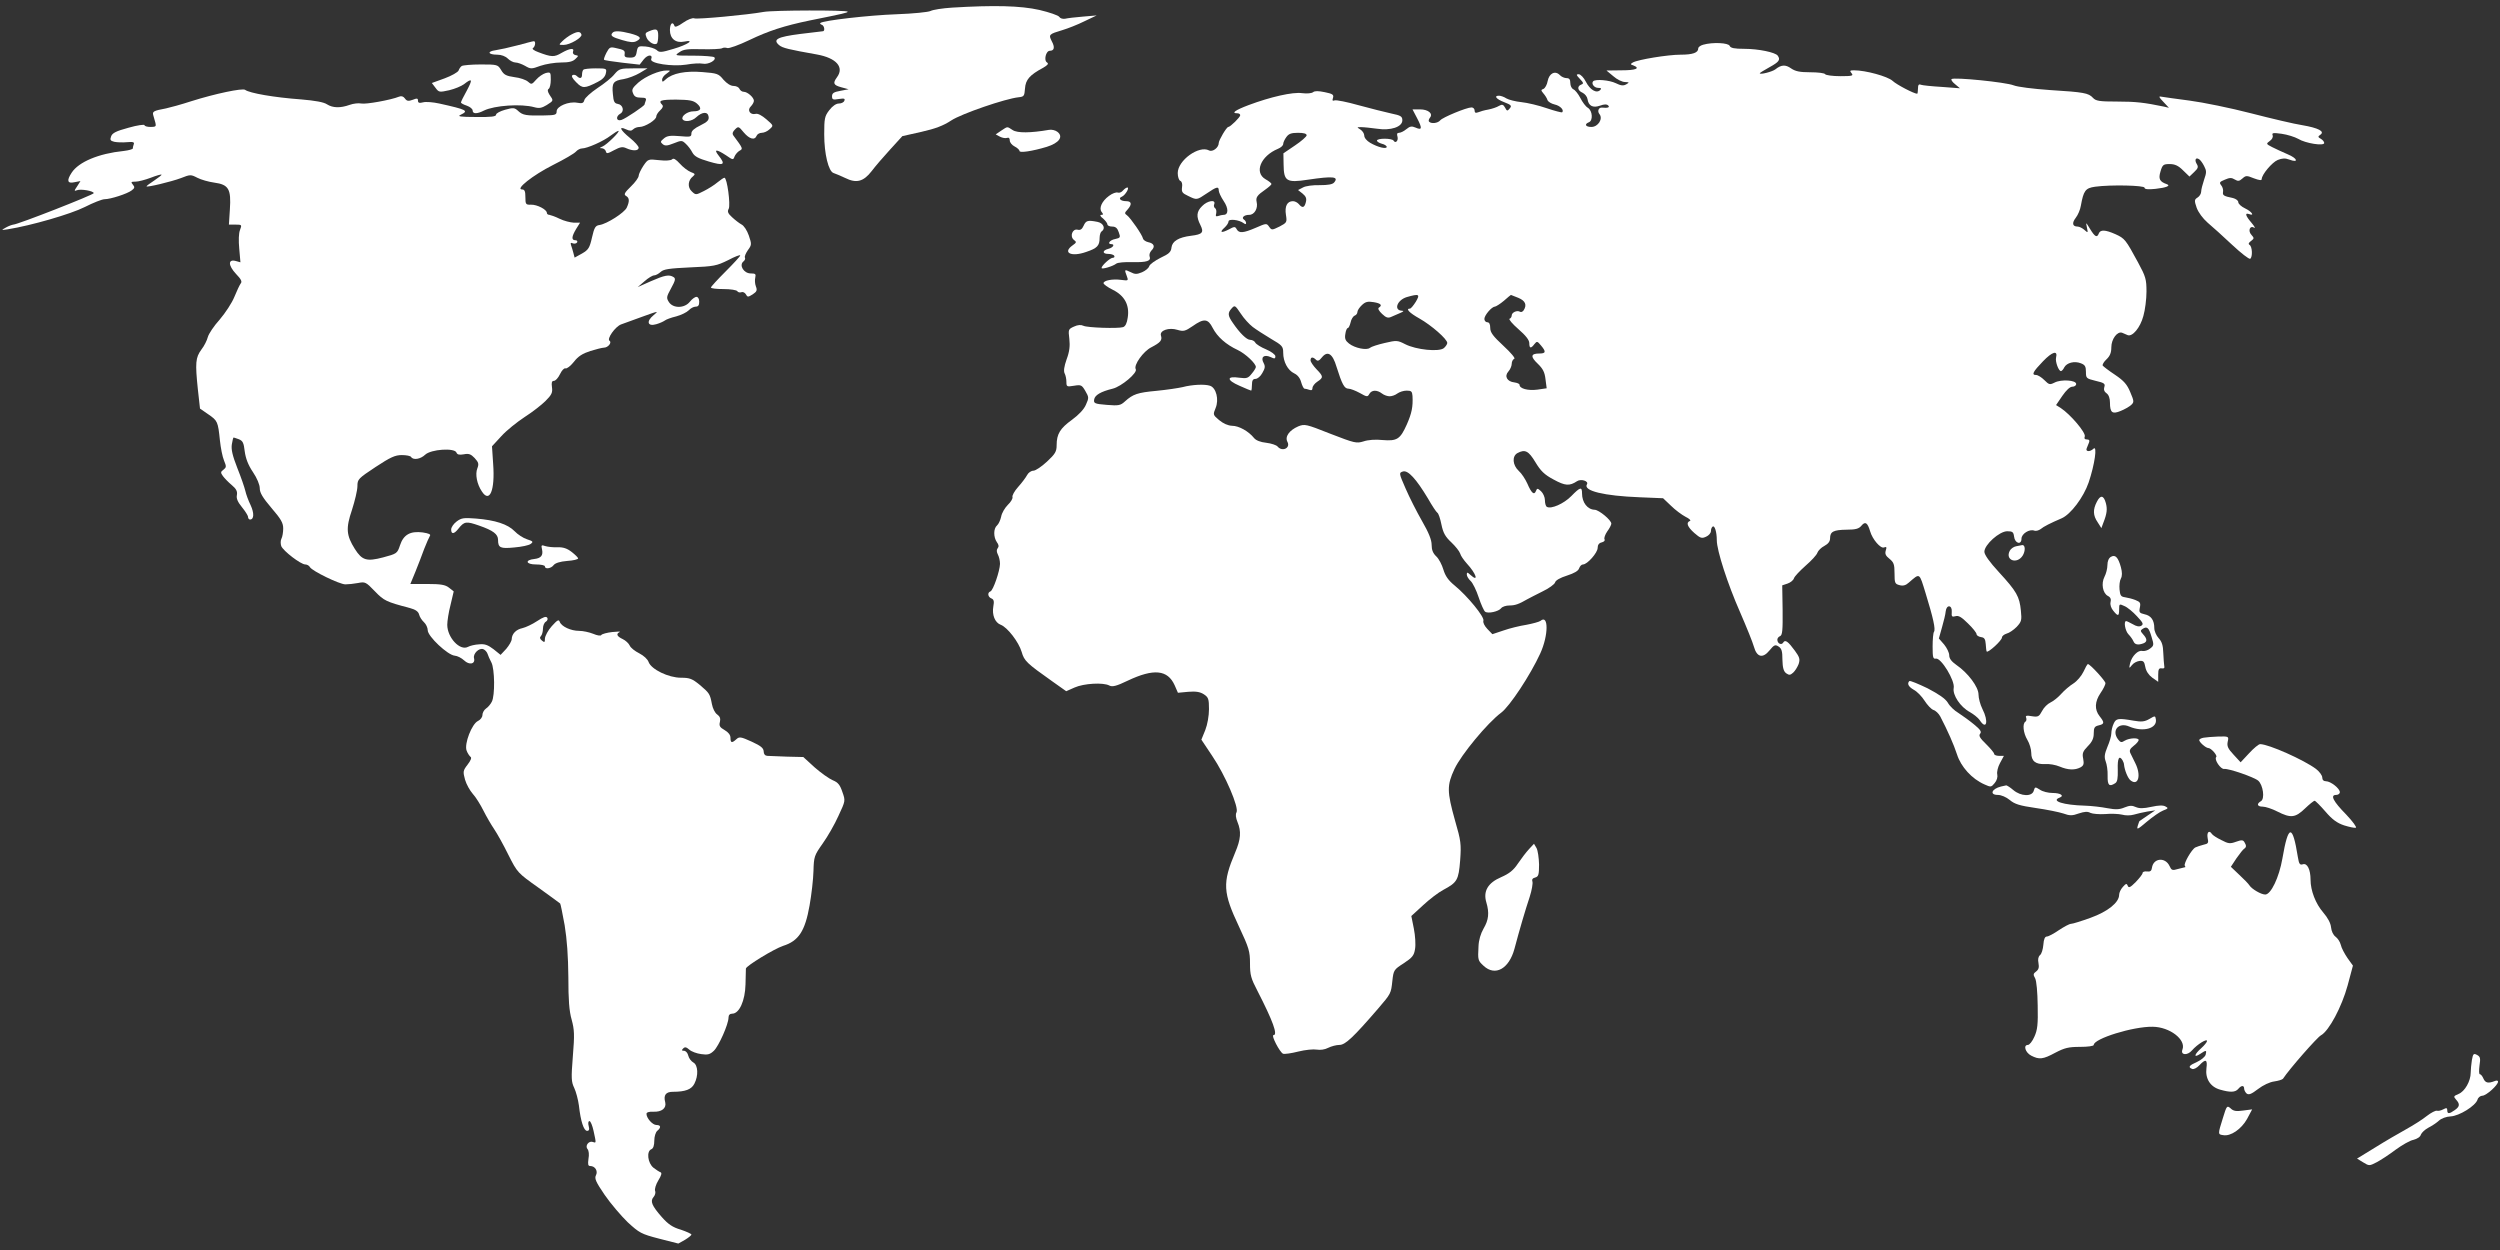 <?xml version="1.0" encoding="iso-8859-1"?>
<!-- Generator: Adobe Illustrator 25.2.1, SVG Export Plug-In . SVG Version: 6.00 Build 0)  -->
<svg version="1.1" id="Layer_1" xmlns="http://www.w3.org/2000/svg" xmlns:xlink="http://www.w3.org/1999/xlink" x="0px" y="0px"
	 viewBox="0 0 1280 640" style="enable-background:new 0 0 1280 640;" xml:space="preserve">
<rect x="0" y="0" width="1280" height="640" fill="#333333" stroke="none"/>
<g transform="translate(0,640) scale(0.1,-0.1)">
	<path style="fill:#FFFFFF;" d="M4875,6361c-49-3-99-11-110-17s-90-14-175-17c-141-5-378-32-390-45c-3-2,1-7,8-9c13-5,17-33,5-33
		c-5-1-57-7-117-14c-116-15-141-28-107-57c18-15,48-22,194-48c99-18,141-65,102-117c-22-30-18-40,23-51l37-10l-42-8
		c-34-6-43-12-43-28c0-17,5-19,34-14c28,4,34,3,29-9c-3-8-15-14-28-14c-14,0-33-13-49-34c-24-31-26-43-26-124c0-100,22-190,48-198
		c9-3,36-14,59-25c58-29,94-19,136,35c18,24,61,74,95,111l62,68l98,22c71,16,113,32,152,58c53,35,278,112,345,119c28,3,30,6,33,45
		c3,45,24,69,93,106c24,14,29,21,20,27c-18,10-6,60,14,60c23,0,27,18,10,49c-17,34-15,36,55,57c27,8,78,28,112,45l63,30l-70-6
		c-38-3-80-8-92-11c-12-2-25,2-30,10c-4,7-50,23-101,35C5225,6371,5089,6374,4875,6361z"/>
	<path style="fill:#FFFFFF;" d="M3910,6339c-82-15-340-39-355-33c-9,4-34-6-57-22c-28-20-43-25-45-16c-9,25-23,11-23-22
		c0-44,30-68,73-59c58,12,18-16-54-37c-63-19-73-20-87-6c-10,8-35,16-57,18c-37,3-40,1-45-27c-4-25-10-30-35-30c-22,0-29,4-27,17
		c3,19-2,23-45,32c-29,7-33,4-48-24c-9-18-15-34-12-36c2-3,44-9,93-15l89-10l21,27c21,26,48,26,38,1c-8-22,109-39,179-28
		c32,6,71,8,85,5c29-6,73,19,59,33c-5,4-53,8-107,8c-97,0-98,0-71,18c21,15,43,17,116,15c50-1,95,1,102,5c6,4,18,4,27,1
		c8-3,59,15,113,41c98,47,178,73,308,100c174,35,195,40,195,45C4340,6349,3958,6348,3910,6339z"/>
	<path style="fill:#FFFFFF;" d="M3323,6240c-20-8-21-12-12-34c11-23,42-40,53-28c3,3,6,20,6,39C3370,6252,3362,6256,3323,6240z"/>
	<path style="fill:#FFFFFF;" d="M2927,6224c-16-8-37-24-48-35c-19-19-19-19,7-19c32,0,96,38,91,53C2972,6240,2957,6240,2927,6224z"
		/>
	<path style="fill:#FFFFFF;" d="M3137,6233c-15-15-4-23,48-38c41-12,59-14,75-5c28,15,19,25-34,39C3175,6242,3146,6243,3137,6233z"
		/>
	<path style="fill:#FFFFFF;" d="M2650,6168c-41-11-92-22-112-25c-46-6-40-23,8-23c21,0,42-8,54-20c11-11,29-20,39-20
		c11,0,33-8,49-17c29-17,33-17,79,0c26,9,74,17,105,17c41,0,61,5,74,18c17,16,17,17,0,20c-10,2-15,10-12,18c8,20-17,17-59-7
		c-37-22-51-22-119,4c-22,8-34,17-27,21c12,8,15,36,4,35C2728,6189,2691,6179,2650,6168z"/>
	<path style="fill:#FFFFFF;" d="M8720,6171c-14-4-25-12-25-19c0-22-28-32-91-32c-64,0-218-25-244-40c-13-8-13-10,3-15
		c37-15,13-25-60-25l-78-1l35-29c19-17,46-30,60-30c23-1,23-2,6-12c-14-8-27-7-53,6c-33,16-104,22-116,10c-11-12,5-34,26-34
		c15,0,18-3,10-11c-19-19-52,1-73,42c-11,22-28,39-37,39c-14,0-13-4,6-24s20-24,7-29c-23-9-19-31,7-42c12-6,23-20,25-32
		c5-35,27-47,64-34c21,8,35,8,42,1c10-10-3-14-31-11c-18,2-26-18-14-33c20-24-7-66-41-66c-30,0-38,14-13,24c22,8,19,59-5,74
		c-11,6-28,29-39,51c-11,21-27,41-36,44c-8,4-15,18-15,32c0,18-5,25-19,25c-11,0-27,7-35,16c-24,24-54,9-62-31c-3-18-13-36-21-40
		c-14-5-14-7-1-23c8-9,18-24,21-34c3-9,20-19,37-23c28-6,50-29,38-40c-2-2-38,7-79,21c-40,14-99,28-129,31s-65,12-77,19
		c-12,8-29,14-38,14c-28,0-15-17,26-33c37-14,40-19,29-32c-12-15-15-14-24,4c-9,16-15,18-31,9c-11-7-35-15-55-19c-19-3-43-10-52-14
		c-13-5-18-2-18,9c0,9-7,16-16,16c-25,0-148-51-160-66s-46-19-57-7c-4,3-2,12,4,20c18,21-8,43-51,43h-38l24-46c27-52,25-62-9-47
		c-18,8-28,7-46-8c-13-11-30-19-38-19c-10,0-12-6-8-19c6-21-10-38-20-21c-8,13-85,13-85,0c0-5,11-12,25-16c14-3,25-11,25-16
		c0-13-46-2-85,21c-17,10-30,25-30,37c0,10-9,24-20,31c-19,12-19,12,5,12c14,0,50-4,80-8c70-11,130,9,130,43c0,20-8,25-57,35
		c-32,7-107,26-166,42c-60,17-115,28-124,25c-10-4-13-1-8,13c5,16-2,21-42,29c-33,7-52,7-60,0c-8-6-31-8-56-5c-48,7-162-19-274-61
		c-69-26-91-42-58-42c8,0,15-4,15-10c0-10-51-60-61-60c-9,0-49-68-49-82c0-24-32-48-50-38c-51,27-160-51-160-116c0-19,6-37,13-40
		c8-3,12-16,9-33c-3-24,1-30,31-44c45-22,44-22,96,13c50,34,61,37,61,15c0-9,11-33,25-54c26-38,25-71,0-71c-7,0-20-3-28-6
		c-12-4-14,0-10,14c2,11,0,23-6,26c-5,4-8,13-4,21c9,25-35,18-62-10c-29-28-31-54-9-97c19-38,11-48-47-55c-65-8-97-28-101-60
		c-2-23-13-33-56-53c-28-14-55-33-58-43s-20-24-37-31c-27-11-36-11-59,1c-31,15-32,14-19-20c9-24,9-25-29-20c-44,6-90-3-90-17
		c0-5,21-21,48-34c60-30,86-78,76-142c-4-29-12-45-24-49c-26-8-183-3-203,7c-12,6-29,5-48-4c-29-13-30-15-24-63c4-36,1-65-14-105
		c-13-37-16-60-10-72c5-9,9-29,9-43c0-25,2-26,39-20c36,6,40,4,58-27s19-35,3-70c-10-24-37-52-71-77c-61-44-79-73-79-130
		c0-33-7-45-50-85c-27-25-58-46-69-46s-26-10-32-22c-7-13-27-40-46-61s-32-45-29-52c2-7-8-25-24-40c-15-15-31-42-34-60
		c-4-18-13-38-21-45c-19-16-19-60-1-86c10-13,11-23,4-31c-6-8-6-18,1-32c6-11,11-32,11-48c-1-37-35-136-49-141c-17-6-13-29,5-36
		c12-5,15-14,10-40c-8-44,8-84,38-95c34-13,92-88,107-139c13-46,26-58,156-150l72-51l43,19c47,21,147,27,178,10c15-8,36-3,94,25
		c133,63,204,56,240-23l17-39l53,5c39,3,60,0,80-13c23-15,26-24,26-76c0-34-8-79-19-107l-20-49l56-84c67-99,137-263,124-288
		c-6-10-4-28,5-50c20-48,17-88-12-156c-66-156-63-204,20-380c51-109,56-126,56-188c0-59,5-77,38-140c79-154,106-227,82-227
		c-13,0,32-87,49-95c7-3,43,2,78,11c36,9,78,13,95,10c18-3,41,0,58,9c16,8,42,15,58,15c30,0,72,40,198,186c66,77,66,77,73,143
		c6,54,8,57,58,89c44,29,53,40,58,73c4,22,1,69-6,104l-13,65l60,55c32,30,79,66,104,79c71,38,78,50,86,151c6,83,4,100-26,203
		c-42,150-42,181-3,265c35,74,168,235,239,288c44,33,149,192,200,303c43,94,43,203,1,167c-7-5-40-14-72-20c-33-5-86-18-117-29
		l-57-19l-26,27c-15,16-23,33-20,42c7,18-81,126-147,180c-33,27-48,49-58,82c-7,24-23,55-36,67c-17,16-24,33-24,59s-15,63-49,122
		c-27,47-65,122-84,166c-35,80-35,81-14,88c26,8,68-38,128-138c21-37,43-70,48-73c6-3,15-30,21-60c9-44,20-63,51-92
		c21-20,41-45,45-57c3-12,19-34,34-51c49-53,63-99,18-58c-15,14-18,14-18,1c0-8,9-23,20-33c10-9,29-47,41-84c12-36,27-69,33-73
		c15-11,69,1,82,18c6,8,25,14,43,14c28,0,48,7,91,32c8,5,43,22,76,39c34,16,64,38,66,47c3,11,26,24,61,35c37,12,58,24,62,37
		c4,11,12,20,20,20c22,0,75,60,75,85c0,15,7,25,21,28c12,3,18,10,14,16c-3,6,3,24,14,40c12,16,21,34,21,40c0,18-63,70-85,71
		c-37,1-65,37-65,84c0,35-9,33-55-14c-38-39-104-68-125-55c-6,3-10,19-10,34s-9,36-20,46c-18,16-20,16-26,1c-9-23-23-11-44,38
		c-10,22-29,52-44,65c-32,30-35,75-7,91c39,21,57,12,92-46c27-45,46-64,93-89c60-33,82-34,120-9c20,14,62,1,51-16
		c-20-33,87-59,270-66l120-5l40-38c22-22,56-47,75-57c19-9,29-19,23-21c-22-8-14-30,22-62c31-27,38-29,60-19c14,6,25,19,25,29
		s4,20,9,23c10,7,21-27,21-70c0-52,55-223,119-368c33-76,65-155,71-177c15-54,45-62,80-19c23,28,29,31,46,20c16-10,20-24,20-68
		c1-41,6-59,19-69c16-11,21-10,36,3c10,9,22,29,28,44c8,25,5,35-19,68c-35,48-50,59-60,42c-9-15-30-5-30,15c0,7,6,15,14,18
		c12,5,14,31,13,133l-2,127l27,9c15,5,30,17,33,27s30,38,59,64c30,26,58,56,61,67c4,11,20,27,36,35c20,11,29,23,29,39
		c0,34,17,43,85,44c47,0,63,5,76,21c19,23,31,15,44-29c12-42,54-90,71-83c13,5,15,2,9-16c-5-17,0-27,19-42c22-18,26-28,26-75
		c0-49,2-54,26-60c17-5,32-1,47,13c58,50,53,53,86-54c39-127,52-185,43-198c-4-5-7-39-7-75c0-56,2-65,17-62c27,4,98-113,91-150
		c-7-36,34-98,83-124c19-11,42-29,50-41c35-54,47-7,14,57c-11,22-20,55-20,74c0,39-54,111-114,152c-24,17-36,32-36,49
		c0,13-12,38-26,55l-27,31l16,57c9,31,18,68,19,82c4,36,34,33,31-3c-2-24,1-27,19-22c15,5,31-4,64-37c24-23,44-48,44-55
		c0-6,10-13,23-15c17-2,22-10,24-36c1-19,3-35,5-38c8-7,78,57,78,72c0,7,11,16,24,20c13,3,36,19,51,34c25,27,27,34,22,83
		c-7,73-22,99-112,197c-49,53-75,90-75,105c0,36,77,105,117,105c27,0,32-4,35-27c4-36,38-45,38-11c0,25,41,51,66,41c8-3,22,1,32,8
		c15,13,51,31,107,55c47,20,113,108,139,184c31,92,45,191,25,173c-18-18-43-16-35,2c3,8,9,22,12,30c4,10,0,15-11,15s-15,5-11,15
		c7,19-73,113-123,146l-24,15l32,47c20,29,39,47,51,47c11,0,20,6,20,14c0,20-77,25-111,7c-24-12-28-11-52,13c-14,14-33,26-42,26
		c-25,0-17,16,35,70c48,50,77,58,67,19c-5-20,13-69,25-69c4,0,12,8,17,19c13,24,52,34,85,21c21-8,26-16,26-44c0-33,2-34,50-46
		c44-10,50-15,44-32c-4-13,0-24,12-32c11-8,17-26,17-47c0-52,12-61,55-43c20,8,44,22,53,30c16,15,16,19-4,66c-16,39-32,58-78,89
		c-32,21-60,43-63,47c-3,5,6,20,19,32c18,17,25,34,25,62c0,42,31,84,56,74c8-3,20-9,28-12c24-9,64,38,80,98c9,31,16,87,16,125
		c0,63-4,77-43,149c-64,118-68,123-116,145c-52,23-77,24-85,4c-9-24-20-18-45,23c-22,36-22,36-16,7c6-28,6-29-13-12
		c-10,9-26,17-35,17c-26,0-30,18-9,45c11,14,23,42,26,62c14,77,23,90,73,97c80,11,253,7,253-5c0-8,17-10,56-6c55,6,80,16,58,24
		c-37,13-44,27-32,66c10,34,15,37,47,37c26,0,44-8,68-32l33-32l24,23c20,19,23,26,13,42c-12,20-5,35,12,24c6-3,18-19,26-35
		c13-25,13-33,0-70c-8-24-15-51-15-61s-8-24-18-30c-17-11-18-15-5-53c9-24,31-54,56-76c23-19,79-70,125-113s87-75,93-72
		c13,9,11,62-3,71c-8,5-5,11,7,20c17,13,17,15,2,32c-19,20-7,50,14,36c8-4,2,7-13,25c-31,36-36,53-13,45c31-12,14,13-20,29
		c-19,9-35,23-35,32c0,8-12,17-27,21c-49,10-54,14-51,32c2,11-3,26-10,34c-10,13-8,17,19,28c25,11,35,11,51,1c17-10,23-9,39,5
		c18,16,22,16,59,1c27-10,40-12,40-4c0,23,53,86,82,98c23,9,38,10,59,2c50-19,43,6-8,27c-26,11-62,28-80,37c-31,16-31,17-12,31
		c12,8,18,20,15,29c-5,13,2,14,46,8c29-4,67-16,85-26c37-23,133-38,133-21c0,6-8,16-17,21c-16,9-16,12-3,21c25,17-10,35-92,49
		c-40,6-158,34-263,61c-104,27-246,56-315,65s-133,18-144,20c-15,3-13-2,10-26l29-31l-25,6c-102,21-144,26-239,26
		c-93,0-110,3-125,19c-23,25-46,29-221,40c-86,6-165,16-185,24c-39,16-307,43-318,32c-4-3,4-15,18-26l25-21l-93,7c-51,3-99,8-107,11
		c-11,5-15-1-15-20c0-14-2-26-4-26c-16,0-106,47-126,66c-25,23-138,54-197,54c-21,0-24-2-13-15s3-15-58-15c-39,0-74,5-77,10
		c-3,6-38,10-77,10c-54,0-76,5-98,20c-28,20-50,19-80-5c-15-12-80-29-80-20c0,2,23,16,50,31c49,27,57,38,42,59c-12,17-99,35-171,35
		c-52,0-70,4-75,15C8850,6181,8769,6185,8720,6171z M6690,5707c0-6-27-30-60-52l-59-40l1-57c1-86,14-95,125-78c128,19,159,16,134-14
		c-8-10-31-14-74-14c-34,1-73-4-86-12l-25-13l23-18c17-14,22-25,17-44c-7-29-18-32-36-10c-7,8-20,15-30,15c-30,0-43-26-36-70
		c6-38,5-40-33-60c-39-19-40-19-53-1c-13,19-15,18-68-5c-65-28-86-29-98-8c-8,15-12,15-41-1c-39-20-49-15-21,10c11,10,20,24,20,31
		c0,15,55,9,78-9c8-6,12-6,12,1c0,6-5,14-10,17c-16,10-1,25,26,25s46,34,38,66c-5,23,2,34,44,63c17,12,32,25,32,29s-14,15-30,24
		c-60,34-26,119,63,156c15,6,27,17,27,25c0,7,7,23,16,35c12,17,25,22,60,22C6675,5720,6690,5716,6690,5707z M7249,4855
		c-12-19-25-35-30-35c-24,0-3-22,49-51c60-34,142-105,142-125c0-6-8-18-17-26c-24-21-143-9-199,20c-39,20-44,20-104,6
		c-35-8-69-19-76-25c-17-14-78-1-107,22c-18,14-23,25-19,48c2,17,8,31,12,31c5,0,11,13,15,29c3,16,13,32,21,35s14,11,14,19
		c0,7,10,23,23,35c18,17,30,20,60,15c37-6,46-16,27-28c-7-4,0-17,16-32c21-20,31-23,48-15c12,5,32,14,46,20c17,7,19,11,8,11
		c-44,2-25,55,25,70C7266,4897,7272,4894,7249,4855z M7774,4875c36-15,45-36,27-64c-5-7-13-11-19-7c-15,9-42-4-42-19c0-7-5-15-11-17
		s14-26,45-53c38-33,56-56,56-72c0-27,8-29,26-5c13,16,15,16,34-7c27-32,25-41-9-41c-44,0-46-16-8-52c27-26,36-44,40-80l6-46l-48-7
		c-48-6-91,5-91,25c0,5-12,10-26,12c-38,4-53,32-31,56c9,10,17,28,17,39c0,12,6,23,13,26c7,2-16,30-55,66c-54,50-68,69-68,92
		c0,19-5,29-15,29c-8,0-15,8-15,17c0,19,38,63,54,63c6,1,27,14,46,30c19,17,35,30,36,30S7754,4883,7774,4875z M6414,4726
		c17-13,59-40,94-61c57-33,62-39,62-71c0-46,23-90,57-106c17-8,30-25,35-45c5-18,13-33,17-33c5,0,16-3,25-6c11-4,16-1,16,10
		c0,8,11,23,25,32c32,21,31,27-5,64c-16,17-30,37-30,45c0,18,12,19,28,3c8-8,16-6,30,12c29,36,55,20,75-48c28-89,40-112,61-112
		c10,0,36-10,58-22c37-21,40-21,49-5c12,21,39,22,65,2c10-8,28-14,39-14s29,6,39,14c11,8,32,15,48,15c24,0,28-4,30-27
		c3-56-4-89-29-146c-34-76-50-86-124-80c-36,4-75,1-98-7c-36-11-45-9-169,39c-126,50-132,51-165,38c-46-20-70-53-55-80
		c16-31-27-52-51-23c-6,7-32,16-58,19c-29,3-52,12-62,24c-28,35-78,63-113,63c-21,1-44,11-66,29c-32,27-32,28-18,62
		c18,43,3,104-29,114c-27,9-91,6-140-7c-22-5-82-14-133-19c-98-9-121-17-162-54c-23-21-32-23-93-18c-62,5-68,8-65,27
		c3,23,34,41,95,56c45,11,129,82,118,100c-12,20,39,92,80,112c46,24,57,36,49,60c-8,26,41,43,85,29c30-9,39-7,77,19
		c58,41,79,39,103-9c24-46,68-85,128-113c40-19,93-69,93-87c0-5-9-20-21-34c-18-23-25-26-63-21c-67,10-67-12,0-41c31-14,58-25,60-25
		s4,14,4,30c0,22,5,30,18,30c10,0,26,13,35,30c14,24,16,34,7,51c-17,30,1,46,35,31c21-10,25-9,25,4c0,8-21,24-47,35
		c-27,11-52,27-56,35s-16,14-26,14c-18,0-53,34-89,87c-26,37-27,51-6,74c16,18,18,16,47-27C6369,4769,6397,4739,6414,4726z"/>
	<path style="fill:#FFFFFF;" d="M2364,6062c-6-4-13-14-16-23c-4-9-36-27-71-40l-66-24l19-25c17-23,20-23,70-12c29,7,63,21,77,32
		c41,32,44,24,13-34c-17-30-30-57-30-61c0-3,14-11,30-16c17-6,30-17,30-25c0-18,23-18,58,0c53,26,190,36,258,17c25-7,38-4,63,11
		c36,23,36,22,15,52c-10,16-12,26-5,31c6,3,11,24,11,47c0,38-1,40-26,34c-14-4-36-19-49-34c-22-25-24-26-42-10c-10,9-41,20-69,23
		c-42,6-54,12-68,36c-17,28-19,29-104,29C2414,6070,2370,6066,2364,6062z"/>
	<path style="fill:#FFFFFF;" d="M2987,6043c-4-3-7-15-7-25c0-20-11-23-27-7c-6,6-16,8-22,4c-7-4,0-17,19-36c32-33,43-33,111,2
		c24,12,38,27,41,44c5,24,4,25-52,25C3019,6050,2990,6047,2987,6043z"/>
	<path style="fill:#FFFFFF;" d="M3146,6020c-13-17-53-49-87-71c-34-23-64-50-67-61c-4-16-11-19-37-14c-43,8-105-18-105-44
		c0-18-7-20-62-21c-94-2-111,1-134,22c-19,18-25,19-68,7c-25-7-46-18-46-25c0-10-25-13-102-12c-82,0-98,3-80,11c43,21,35,26-109,58
		c-32,7-69,10-83,6c-19-5-26-3-26,9s-5,13-27,4c-22-8-30-7-40,7c-8,11-18,14-30,9c-42-17-170-40-193-35c-14,3-41,0-60-7
		c-48-17-86-16-116,3c-16,11-61,19-132,25c-138,10-264,32-287,49c-13,10-155-20-275-58c-52-17-111-33-130-37c-65-12-71-16-65-36
		c3-10,8-28,11-39c4-17,1-20-25-20c-17,0-31,4-31,9s-37,0-82-13c-63-17-83-27-89-44c-7-18-4-23,16-28c14-3,43-4,65-2
		c31,3,39,0,35-10c-3-8-5-17-5-22c0-4-21-10-47-13c-128-13-230-56-266-111c-27-41-22-57,14-49l31,6l-17-27c-16-23-16-26-1-20
		c20,8,86-4,86-15c0-8-390-161-412-161c-7-1-24-7-38-15c-25-14-25-14,10-9c119,19,323,78,394,114c43,22,89,40,101,40
		c31,0,117,28,139,45c16,12,17,17,6,30s-9,15,14,15c14,0,49,9,78,20c28,11,53,18,55,16s-15-15-37-30c-22-14-40-28-40-30
		c0-7,128,24,176,42c48,19,51,19,84,2c19-10,58-21,87-25c74-10,87-33,80-137l-5-78h34c32,0,33-1,23-27c-7-17-8-55-4-97l6-69l-25,7
		c-39,10-38-23,2-66c27-28,33-40,24-50c-5-7-20-38-32-68s-46-82-75-116c-30-33-57-74-61-90s-18-45-33-64c-30-41-32-68-18-203l11-99
		l42-29c48-33,50-37,60-134c4-38,13-84,21-103c13-31,12-35-3-47c-15-11-15-15-3-32c8-11,28-32,45-46c24-20,30-33,27-51
		c-4-18,4-36,26-63c17-21,31-43,31-50s5-13,10-13c21,0,22,33,3,74c-11,22-23,55-27,73c-4,17-22,70-41,117c-25,64-32,95-28,121
		c3,19,7,35,9,35c1,0,14-4,27-9c20-8,25-18,30-62c5-36,17-69,42-106c21-31,35-65,35-83c0-23,15-48,60-101c49-57,60-76,60-105
		c0-19-4-43-9-52s-5-26-1-38c10-25,100-94,123-94c9,0,20-6,24-14c12-20,150-87,181-88c15,0,44,3,65,7c36,7,40,6,86-42
		c47-49,58-54,179-86c30-8,44-18,48-34c3-12,14-29,25-39c10-9,19-28,19-41c0-31,102-127,138-130c14-1,35-12,48-24c27-26,59-19,51,11
		c-6,23,26,55,48,46c8-3,18-14,21-23c3-10,12-30,20-45c17-32,19-170,2-201c-6-12-19-28-30-35c-10-7-18-22-18-33s-10-24-22-30
		c-32-14-72-118-59-152c5-14,15-28,20-32c7-4,2-18-15-40c-24-31-24-36-13-77c7-24,25-56,40-73c15-16,39-55,54-85s40-73,55-95
		s48-81,73-132c46-91,47-92,154-168c59-43,110-79,111-81c2-1,12-51,23-111c12-74,18-158,19-266c0-116,4-173,17-218
		c14-52,15-77,6-187c-9-113-8-131,7-162c9-19,20-60,24-90c9-81,25-130,42-130c10,0,13,7,8,25c-4,14-2,25,4,25s15-23,21-50
		c14-64,14-63-3-57c-21,8-42-19-28-36c7-8,9-29,5-50c-4-29-2-37,9-37c25,0,41-26,29-48c-8-16,0-34,45-100c31-45,84-107,118-140
		c59-54,68-60,161-84l98-25l34,19c18,11,33,23,33,27s-25,15-54,25c-42,12-65,28-97,64c-52,59-61,82-43,103c8,9,12,23,8,32
		c-3,9,4,33,17,54c15,24,19,38,11,41c-6,2-22,12-36,23c-30,24-37,85-11,95c10,4,15,20,15,44c0,21,7,43,15,50c21,17,19,30-4,30
		c-20,0-51,35-51,57c0,8,13,12,35,11c43-2,68,18,61,48c-10,37,3,54,39,54c64,0,95,12,110,41c22,42,19,96-5,109c-11,6-23,22-26,35
		c-3,14-13,25-22,25c-12,0-13,3-4,12s16,7,31-6c11-10,38-20,61-23c33-5,45-2,65,17c25,24,75,136,75,170c0,13,7,20,19,20
		c36,0,66,66,68,150c1,41,2,78,2,81c2,14,143,100,190,116c80,25,113,76,136,207c10,56,19,135,20,177c2,73,4,79,47,140
		c25,35,62,99,81,142c36,77,36,77,20,122c-12,36-22,49-49,60c-19,8-61,38-93,66l-58,53l-84,2c-46,2-92,4-101,4c-11,1-18,9-18,23
		c-1,17-14,28-62,50c-55,25-63,26-78,12c-23-21-30-19-30,8c0,14-11,28-30,39c-25,14-29,22-24,42c4,17,0,28-14,38c-11,7-23,31-27,53
		c-10,52-12,56-63,99c-38,31-51,36-95,36c-65,0-152,43-166,80c-5,15-25,33-48,45c-22,11-44,28-49,40c-5,11-21,26-36,33
		c-30,14-35,27-15,36c6,3-10,3-38,0c-27-3-53-10-56-15c-3-6-21-3-42,6c-20,8-52,15-72,15c-42,0-90,22-99,46c-5,14-12,10-41-22
		c-19-21-34-50-35-63c0-20-2-22-15-11c-11,9-13,16-5,24c5,5,10,22,10,38c0,15,7,31,15,35c8,5,11,14,7,20c-6,9-20,4-52-17
		c-24-16-58-32-75-36c-33-7-54-29-55-56c0-10-13-32-28-50l-29-31l-36,29c-29,22-45,28-74,25c-21-1-46-7-57-13c-41-22-106,48-106,113
		c0,19,7,65,17,103l16,68l-24,19c-19,15-42,19-111,19h-87l26,63c14,34,34,87,45,117c12,30,25,60,29,66c6,8-5,13-37,18
		c-63,8-98-11-116-66c-14-42-16-43-87-62c-84-22-107-15-144,43c-44,70-47,106-15,200c15,47,28,101,28,122c0,35,4,39,93,98
		c76,50,100,61,134,61c23,0,45-4,48-10c11-17,48-11,72,12c30,28,150,36,160,11c4-11,15-13,38-9c25,5,36,1,55-19c20-22,23-30,14-53
		c-12-30-2-81,23-118c40-62,68,5,58,140l-6,91l48,52c26,29,80,72,118,97c39,25,87,62,108,83c32,32,37,43,33,71c-3,23-1,32,10,32
		c8,0,22,15,31,34s21,32,28,30c7-3,26,12,43,33c22,29,45,43,85,56c29,9,61,17,69,17c21,0,42,26,29,35c-16,9,29,73,59,84
		c14,5,63,23,110,40c83,30,84,30,56,7c-39-32-30-59,14-46c18,5,37,14,44,19c6,5,32,15,58,21c26,7,54,21,64,31c9,10,25,19,36,19
		c13,0,18,7,18,25c0,15-6,25-14,25s-23-11-34-25c-27-34-85-35-107-2c-14,22-13,27,11,71c22,40,24,50,13,57c-23,15-46,10-117-21
		l-67-30l35,30c19,17,41,30,49,30s23,8,34,18c15,14,45,18,151,23c122,5,135,8,194,37c34,18,62,29,62,24c0-4-34-41-75-82
		s-75-78-75-82c0-5,29-8,64-8c36,0,68-5,71-11c4-6,13-8,21-5c7,3,18-2,23-11c8-15,11-15,35,0c21,14,24,21,16,41c-5,13-6,33-3,45
		c4,18,1,21-23,21c-36,0-61,42-38,61c8,6,11,15,8,20s4,22,15,38c20,27,20,31,5,75c-9,26-25,51-38,57c-11,6-33,23-48,37
		c-21,19-25,29-17,43c10,20-8,159-22,159c-4,0-20-11-36-24c-15-13-47-33-69-44c-41-21-42-21-62-2c-23,21-20,57,6,77
		c13,11,11,14-11,22c-15,6-40,25-56,43c-21,23-33,30-40,22c-7-6-33-8-67-4c-55,6-56,6-80-29c-13-20-24-43-24-51c0-9-18-34-40-55
		c-33-32-37-41-25-48c18-10,19-27,4-60c-12-26-101-83-139-89c-21-3-27-11-39-64s-18-63-51-82l-38-21l-6,23c-3,13-9,31-12,40
		c-4,12-2,15,9,10c8-3,18-1,22,5c3,6-1,11-9,11c-21,0-20,18,4,58l20,32h-33c-17,1-50,9-72,20s-46,19-52,20c-7,0-13,4-13,10
		c0,17-50,43-81,42c-27-1-29,2-29,39c0,30-4,39-17,39c-37,0,55,73,158,125c58,29,111,60,118,69c8,9,22,16,31,16c26,0,110,37,147,66
		c17,13,35,24,39,24c13,0-59-71-81-80c-16-7-17-9-3-9c9-1,18-8,20-16c3-13,9-12,42,6c32,17,44,19,63,10c33-15,63-14,63,3
		c0,7-20,30-45,50c-50,41-59,62-20,44c19-9,28-9,37,0c7,7,21,12,33,12c27,0,85,36,85,53c0,8,9,22,20,32c14,13,17,22,10,29
		c-21,21-8,26,73,26c66-1,86-4,105-20c28-24,21-40-18-40c-30,0-64-25-55-41c10-15,48-10,69,10c31,29,60,31,64,4c3-18-6-27-42-45
		c-31-15-46-28-46-41c0-18-5-19-60-14c-47,4-65,2-81-12c-18-15-19-18-6-29c12-10,23-9,56,4c40,16,43,16,62-2c12-11,27-31,34-45
		c11-20,30-30,84-46c78-23,88-17,50,31c-26,33-11,33,38,1c36-25,37-25,44-6c4,10,16,24,25,29c19,10,19,11-31,78c-7,10-4,19,8,31
		c17,17,19,17,45-15c29-34,56-42,66-17c3,8,15,15,26,15c12,0,30,8,41,19c20,18,20,18-17,50c-23,20-44,31-55,28c-28-7-45,19-25,38
		c9,9,16,22,16,29c0,17-33,46-52,46c-9,0-18,7-22,15c-3,8-16,15-30,15c-15,0-34,12-52,32c-25,31-32,33-108,39c-87,7-153-6-187-37
		c-16-15-19-15-19-2c0,9,10,23,23,31c21,16,22,16,1,16c-37,1-108-29-146-62c-30-27-35-36-27-54c6-17,16-23,40-23s30-3,25-16
		c-3-9-6-17-6-19c0-7-98-73-118-79c-27-9-31,18-6,32c22,12,14,46-13,50c-17,3-22,11-25,50c-6,58,2,69,55,77c23,4,60,18,82,31l40,24
		h-72C3176,6050,3170,6048,3146,6020z"/>
	<path style="fill:#FFFFFF;" d="M5126,5731l-28-19l22-12c12-6,28-9,36-6c9,3,14-1,14-13c0-10,11-24,25-31s25-18,25-23
		c0-11,66-1,139,21c64,20,87,52,55,77c-10,8-30,13-44,10c-93-16-161-17-185-1C5155,5753,5161,5754,5126,5731z"/>
	<path style="fill:#FFFFFF;" d="M5750,5425c-7-9-19-14-27-11s-28-4-45-17c-37-27-53-64-37-83c9-11,8-14-2-14c-9-1-6-8,9-19
		c12-11,22-24,22-30s11-11,24-11c18,0,27-8,34-29c10-27,8-29-19-35c-27-5-42-26-19-26c20,0,9-18-15-24c-32-8-32-26-1-26
		c14,0,28-4,31-10c3-5,0-10-8-10c-13,0-57-40-57-52c0-9,59,9,75,22c7,6,44,9,82,8c75-2,98,6,89,29c-3,8,1,21,9,30c21,20,14,37-16,43
		c-13,3-25,11-27,19c-4,19-62,103-81,118c-14,10-14,13,2,30c24,27,21,43-7,43c-29,0-43,15-22,23c17,7,41,47,28,47
		C5767,5440,5757,5433,5750,5425z"/>
	<path style="fill:#FFFFFF;" d="M5548,5244c-8-18-17-24-31-20c-26,6-41-34-19-52c15-11,14-14-6-28c-54-38-7-61,69-34
		c57,19,69,32,69,72c0,15,5,30,10,33c22,14,10,43-21,49C5569,5274,5560,5271,5548,5244z"/>
	<path style="fill:#FFFFFF;" d="M10736,3831c-21-40-20-70,4-105l19-30l10,27c19,48,21,71,13,101C10771,3865,10754,3867,10736,3831z"
		/>
	<path style="fill:#FFFFFF;" d="M2338,3730c-16-12-28-30-28-41c0-26,15-24,37,4c30,38,40,39,106,16c72-25,97-44,97-73
		c0-41,12-46,83-39c37,3,75,11,84,18c15,11,12,14-19,24c-19,6-48,25-63,41c-35,36-99,57-198,65C2374,3750,2362,3748,2338,3730z"/>
	<path style="fill:#FFFFFF;" d="M2775,3588c7-31-4-46-39-50c-50-5-44-28,8-28c25,0,46-4,46-10c0-16,32-11,45,7c8,10,32,18,69,21
		c31,2,56,8,56,13c0,4-15,19-33,33c-23,18-44,25-72,24c-22-1-50,2-63,6C2772,3611,2770,3609,2775,3588z"/>
	<path style="fill:#FFFFFF;" d="M10322,3603c-12-2-27-13-32-23c-25-48,36-71,66-25c15,24,14,57-3,54
		C10349,3608,10335,3605,10322,3603z"/>
	<path style="fill:#FFFFFF;" d="M10808,3549c-11-6-18-22-18-42c0-18-7-45-15-60c-18-35-9-84,17-98c14-7,18-17,14-32
		c-3-13,3-31,14-44c24-30,30-29,30,7c0,29,1,29,27,17c15-6,44-30,64-52c32-34,35-41,22-49c-10-6-25-3-43,8c-16,9-31,16-34,16
		c-14,0-5-51,12-68c10-10,21-26,25-35c7-18,24-21,51-11c21,8,20,23-1,46c-15,17-15,20-3,28c23,15,32,7,46-41c13-41,12-45-8-60
		c-11-9-29-14-39-12c-22,6-54-26-63-63c-6-27-5-28,9-10c8,11,25,20,39,22c20,2,25-3,30-31c4-22,18-42,36-55l30-21v36
		c0,29,4,35,18,33c11-2,16,2,13,12c-1,8-4,38-5,67c-1,38-7,58-24,76c-12,13-22,36-22,51c0,40-16,64-50,71c-26,6-29,10-24,34
		s2,29-23,39c-15,6-39,12-53,14c-21,3-25,9-28,40c-2,20,1,46,7,56c7,13,7,32,0,58C10845,3547,10830,3562,10808,3549z"/>
	<path style="fill:#FFFFFF;" d="M10667,2960c-10-21-33-48-52-60c-18-11-46-35-62-53s-40-37-55-44s-34-26-43-44c-15-28-20-31-52-26
		c-27,5-34,3-29-8c3-8,1-17-4-20c-16-10-11-58,10-93c11-18,20-48,20-66c0-43,22-60,70-58c21,2,55-4,76-13c43-18,77-19,106-4
		c16,9,19,17,14,44c-6,28-2,38,24,65c22,22,30,40,30,65c0,29,4,36,25,41c30,7,31,14,5,47c-27,34-25,75,5,119c14,20,25,43,25,50
		c0,12-79,98-90,98C10687,3000,10677,2982,10667,2960z"/>
	<path style="fill:#FFFFFF;" d="M9776,2913c-13-13-5-29,23-45c17-9,41-34,55-56s34-43,45-47c11-3,27-18,35-33c39-75,69-143,86-195
		c20-63,76-125,140-153c33-15,35-15,53,7c11,13,16,31,13,44c-3,12,3,38,14,58l20,37h-25c-14,0-25,5-25,10c0,6-19,28-41,50
		c-32,31-39,43-31,53c9,10,2,21-31,48c-23,19-59,45-79,58c-21,12-46,36-55,53c-13,21-45,43-104,74C9821,2899,9780,2916,9776,2913z"
		/>
	<path style="fill:#FFFFFF;" d="M11005,2719c-24-14-40-16-80-9c-80,14-91,12-103-15c-7-14-12-37-12-50s-9-44-20-69
		c-15-37-17-52-9-74c6-15,11-48,10-74c-1-49,8-58,39-38c11,7,14,25,13,70c-2,57,7,75,24,48c4-7,8-17,8-23c3-29,20-71,34-81
		c39-30,55,26,24,88c-9,18-20,41-25,51c-7,14-3,23,16,38c15,11,26,25,26,30c0,13-47,11-71-3c-17-11-22-10-35,7c-34,46,4,89,58,65
		c70-30,144-10,136,37C11035,2736,11034,2736,11005,2719z"/>
	<path style="fill:#FFFFFF;" d="M11283,2623c-13-2-23-8-23-12c0-11,34-41,47-41c14,0,48-39,40-46c-12-12,23-64,41-61
		c23,3,153-42,174-60c25-22,35-93,14-105c-24-14-19-28,9-28c14,0,48-11,75-25c69-35,92-32,141,15c23,22,45,40,50,40c4,0,29-25,55-55
		c35-41,60-59,96-71c26-8,53-14,60-12c6,2-16,32-49,67c-67,68-84,101-52,101c10,0,19,6,19,14c0,19-47,56-71,56c-12,0-19,7-19,19
		c0,11-15,31-32,44c-63,47-243,127-286,127c-8,0-33-21-57-47l-43-46l-36,39c-29,31-35,44-30,67c6,27,5,27-48,26
		C11329,2628,11295,2625,11283,2623z"/>
	<path style="fill:#FFFFFF;" d="M10245,2373c-48-12-60-43-16-43c17,0,43-11,61-26c25-21,50-29,133-41c56-8,120-21,141-28
		c33-12,46-12,79,0c30,10,46,11,60,3c11-5,45-8,76-6c31,3,69,1,86-3c17-5,43-5,60,0c16,5,48,12,70,16l40,6l-40-27
		c-22-15-41-28-41-28c-1-1-5-12-9-25c-6-21,0-18,47,22c30,25,67,51,83,57c27,10,28,13,12,21c-12,7-35,6-72-2c-41-9-61-9-80-1
		c-19,9-32,8-57-2c-26-11-45-12-88-4c-30,6-82,12-115,13c-110,3-176,24-130,41c26,10,5,24-36,24c-22,0-51,7-65,17c-24,15-25,15-31-5
		c-8-32-66-30-105,3c-16,14-33,24-36,24C10268,2378,10256,2375,10245,2373z"/>
	<path style="fill:#FFFFFF;" d="M11303,2110c6-26,3-30-21-35c-15-4-34-10-42-14c-19-10-60-82-54-93c3-4,4-8,2-8s-18-4-36-9
		c-30-9-34-7-44,15c-22,47-83,41-90-9c-2-16-9-21-25-19c-13,2-23-2-23-8s-16-26-35-46c-28-28-36-32-41-19s-9,12-25-6
		c-11-12-19-30-19-40c0-40-58-86-146-118c-47-17-92-31-100-31c-9,0-36-15-62-32c-26-18-54-33-62-33c-10,0-16-13-18-42
		c-2-23-9-47-17-53c-9-8-12-22-8-41c4-22,1-33-12-43c-15-11-16-16-5-35c7-14,12-70,13-140c2-95-1-124-17-159c-10-23-25-42-33-42
		c-25,0-14-39,17-55c41-21,60-19,123,15c48,25,68,30,127,30c39,0,70,4,70,10c0,32,202,95,302,93c87-1,172-66,152-117
		c-11-28,25-32,49-4c27,31,77,62,77,48c0-5-13-22-30-37c-36-32-40-52-5-29c31,21,34,20,28-4c-3-11-23-27-44-37c-41-18-48-27-25-36
		c8-3,24,5,37,19c32,34,42,30,36-15c-7-54,20-96,70-110c52-15,78-14,93,4c16,19,30,19,30,1c0-7,6-19,13-25c11-8,24-3,58,23
		c26,20,60,36,83,39c21,3,41,9,45,14c32,49,175,212,194,222c41,22,107,146,137,256l27,101l-28,39c-15,22-31,52-34,67
		c-4,16-16,34-27,42c-12,9-21,28-23,48c-2,21-16,48-40,76c-39,45-65,112-65,168c0,52-17,86-39,79c-16-5-20,1-26,37
		c-27,170-49,169-79-7c-17-98-59-185-88-185c-21,0-69,28-81,47c-4,7-27,31-52,54l-43,41l29,44c17,24,34,46,40,49c11,8,11,16,0,34
		c-7,11-15,11-43,1c-30-11-39-10-75,9c-23,11-44,25-48,31C11311,2152,11298,2139,11303,2110z"/>
	<path style="fill:#FFFFFF;" d="M7829,2053c-15-16-40-49-57-74c-23-35-45-52-86-70c-68-29-93-72-76-129c16-54,12-90-14-134
		c-15-26-25-60-26-91c-4-71-3-73,26-100c59-55,130-16,158,87c26,98,55,197,78,266c11,34,17,70,14,78c-4,11,1,18,14,21
		c17,5,20,14,20,67c-1,33-6,71-13,84l-13,22L7829,2053z"/>
	<path style="fill:#FFFFFF;" d="M12656,972c-3-20-6-49-6-64c0-43-30-96-62-109c-26-11-27-13-13-29c21-23,19-36-7-54
		c-28-20-38-20-38-1c0,13-4,14-21,5c-11-6-25-9-32-7s-30-10-52-27c-22-18-70-48-106-68s-107-61-158-93l-93-57l31-19
		c31-19,32-19,69,0c21,11,64,39,97,64c33,24,74,48,92,51c19,5,35,15,38,27c4,10,21,26,38,35c18,9,42,25,54,36c13,12,38,21,60,22
		c44,2,128,54,138,86c3,11,15,20,25,20c19,0,80,54,80,72c0,6-8,7-17,3c-33-13-48-10-58,13c-5,12-13,22-18,22s-5,20-2,44
		c6,38,4,46-13,55S12662,1005,12656,972z"/>
	<path style="fill:#FFFFFF;" d="M11381,675c-26-83-26-83,2-87c38-7,93,31,122,83l26,49l-46-6c-35-5-50-3-64,11
		C11402,741,11401,740,11381,675z"/>
</g>
</svg>
